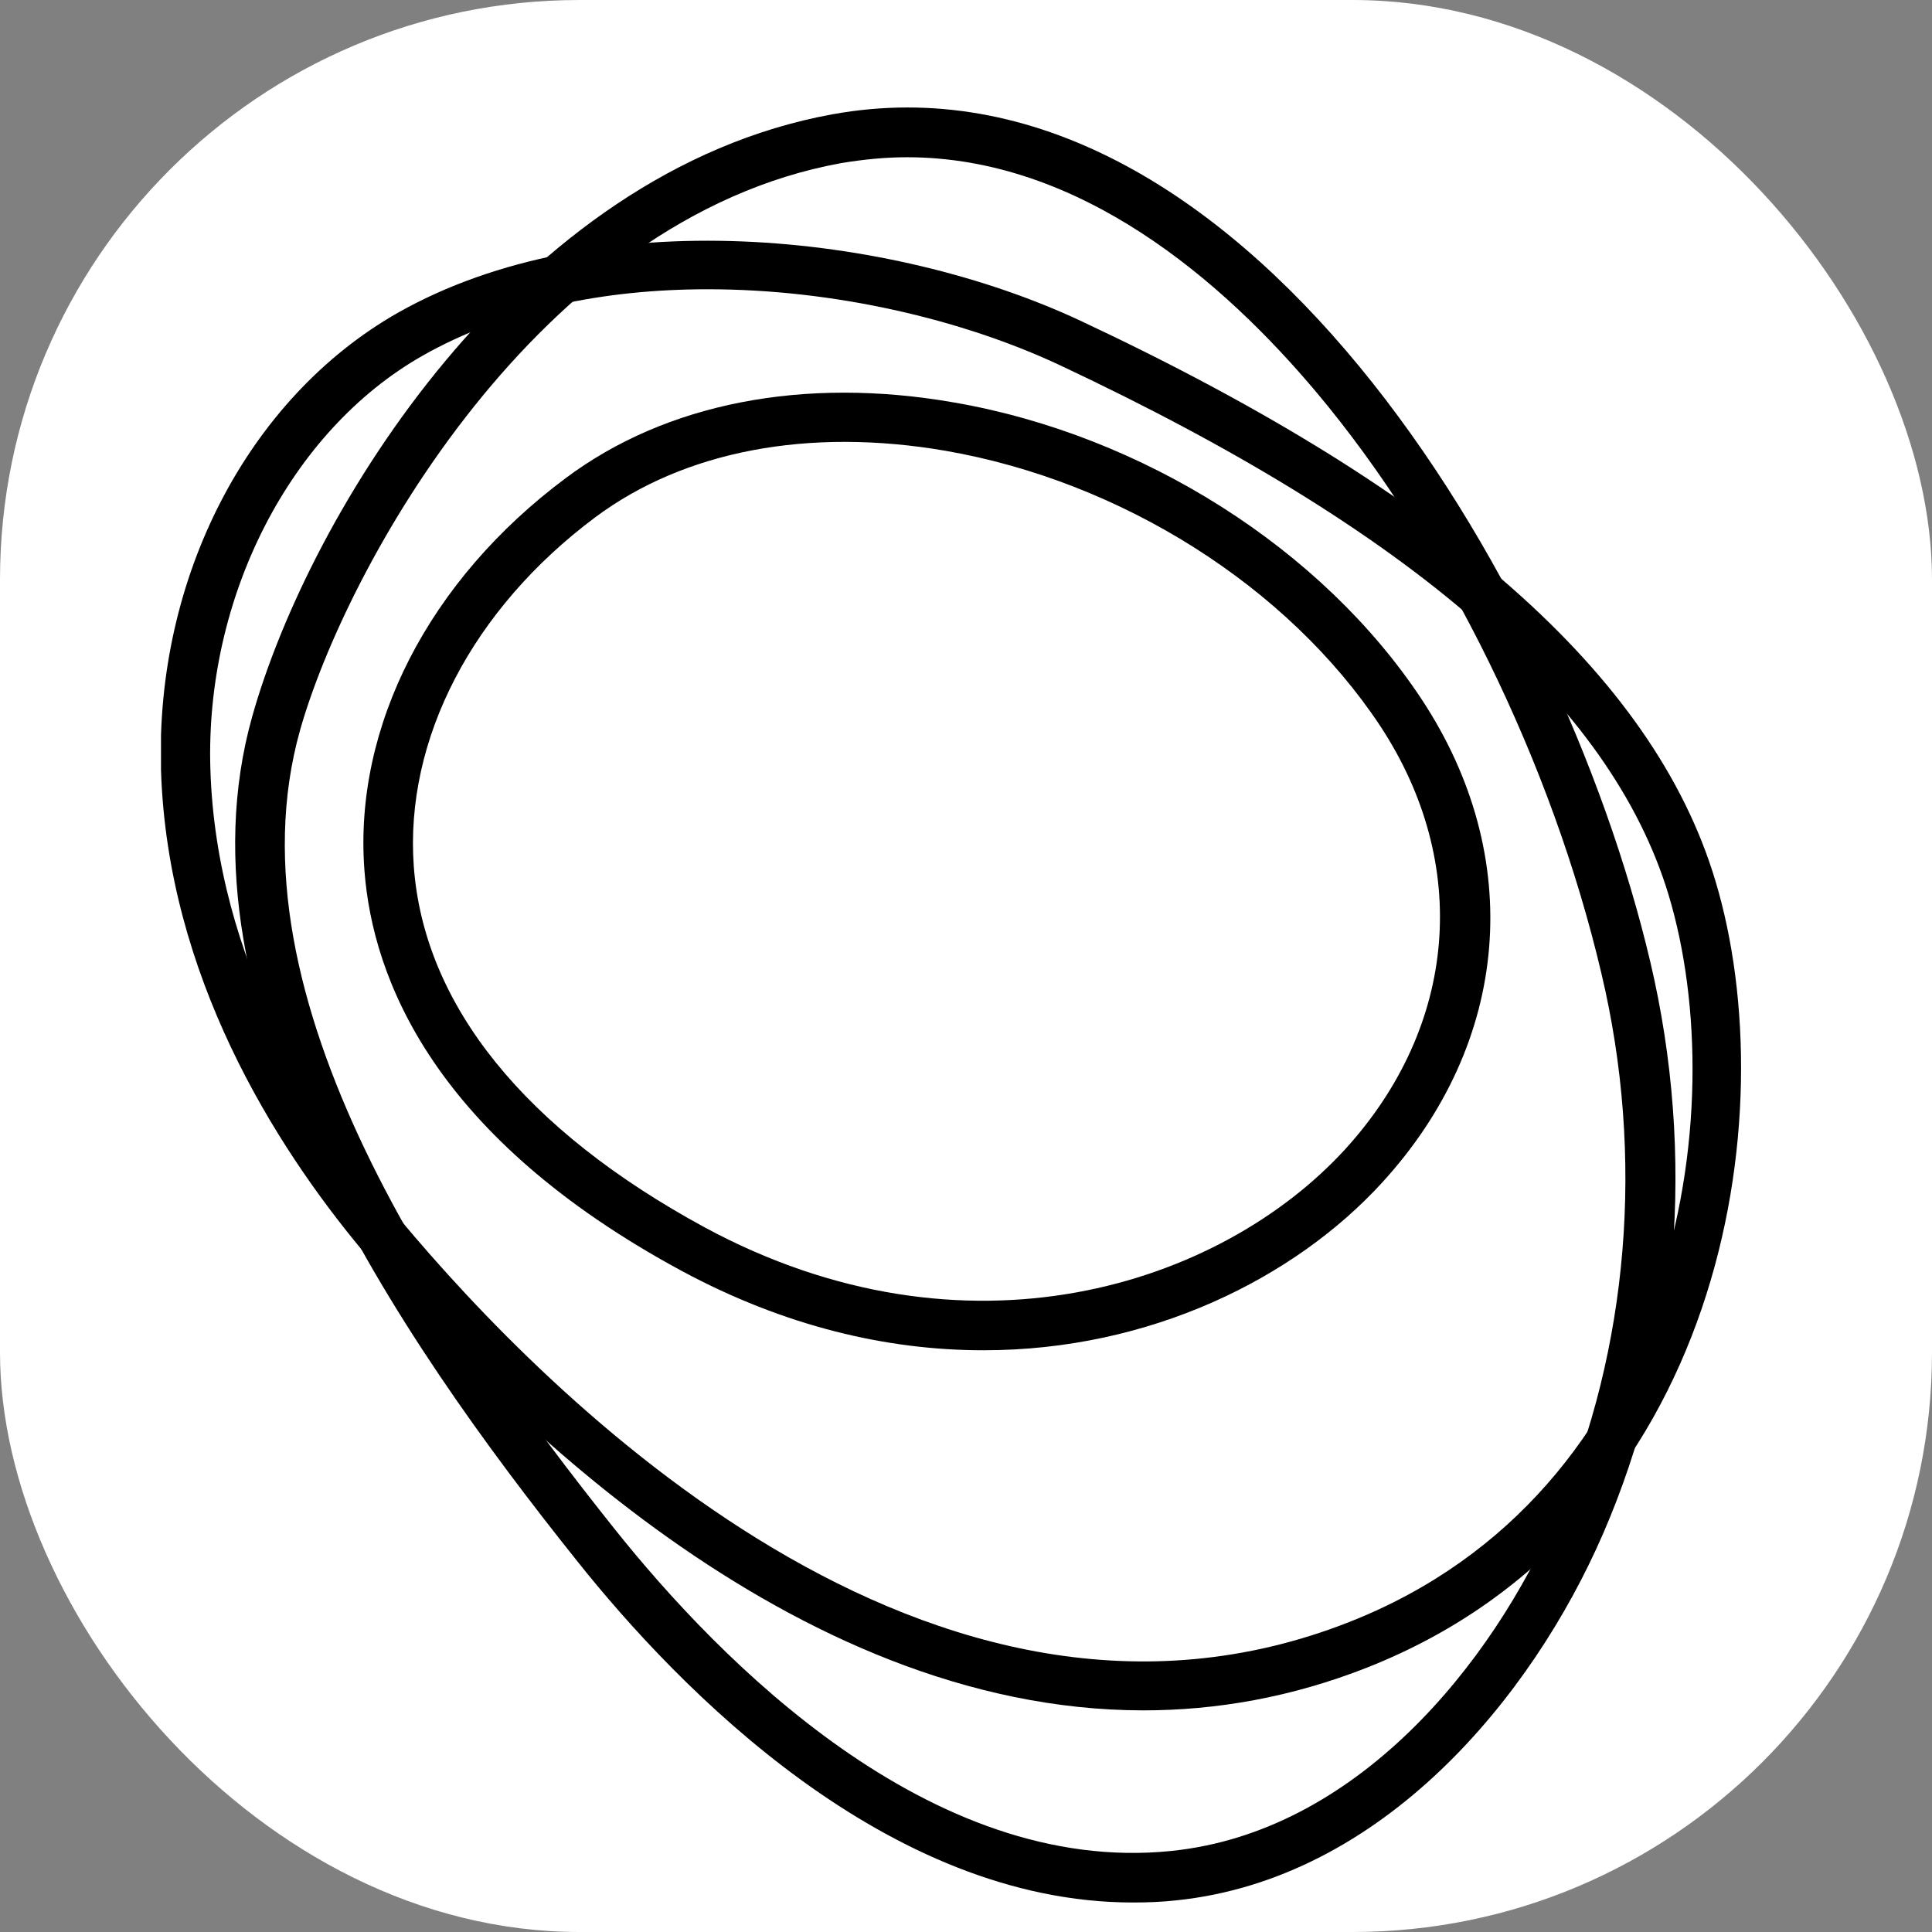 <svg xmlns="http://www.w3.org/2000/svg" version="1.1" xmlns:xlink="http://www.w3.org/1999/xlink" width="1000" height="1000" viewBox="0 0 1000 1000">
  <rect x="0" y="0" width="1000" height="1000" fill="#808080" stroke="none"/>
  <g clip-path="url(#SvgjsClipPath1107)">
    <rect width="1000" height="1000" fill="#ffffff"></rect>
    <g transform="matrix(27.778,0,0,27.778,0,0)">
      <svg xmlns="http://www.w3.org/2000/svg" version="1.1" xmlns:xlink="http://www.w3.org/1999/xlink" width="36" height="36">
        <svg width="36" height="36" viewBox="-3 -2 36 36" fill="none" xmlns="http://www.w3.org/2000/svg">
          <g clip-path="url(#intrinsic-logo-clip)">
            <path d="M15.32 23.16C13.54 23.16 11.63 22.72 9.7 21.68C5.09 19.19 3.94 16.24 3.79 14.21C3.59 11.54 4.99 8.81 7.54 6.91C9.41 5.51 11.98 5.01 14.78 5.5C18.3 6.11 21.64 8.23 23.49 11.03C25.43 13.97 25.15 17.42 22.75 20.04C21.12 21.82 18.43 23.16 15.33 23.16H15.32ZM8.09 7.64C5.8 9.35 4.54 11.78 4.71 14.14C4.9 16.73 6.78 19.05 10.13 20.87C15 23.5 19.73 21.96 22.06 19.42C24.16 17.12 24.41 14.1 22.72 11.53C21 8.93 17.9 6.97 14.62 6.4C12.07 5.96 9.75 6.4 8.09 7.64Z" fill="black"></path>
            <path d="M18.31 29.87C11.72 29.87 6.13 24.15 3.76 21.31C2.11 19.33 0.12 16.17 7.02855e-05 12.35C-0.11 8.76 1.62 5.42 4.41 3.83C8.1 1.74 13.6 2.32 17.14 3.98C23.94 7.17 27.81 10.58 28.96 14.4C30.28 18.76 29.13 26.44 22.48 29.07C21.06 29.63 19.66 29.87 18.3 29.87H18.31ZM10.18 3.39C8.27 3.39 6.4 3.76 4.87 4.63C2.41 6.03 0.82 9.12 0.92 12.33C1.03 15.89 2.9 18.86 4.46 20.73C7.19 24 14.37 31.29 22.15 28.22C28.26 25.81 29.31 18.71 28.09 14.67C27.01 11.11 23.31 7.89 16.76 4.81C14.93 3.95 12.54 3.39 10.19 3.39H10.18Z" fill="black"></path>
            <path d="M18.11 33.45C13.54 33.45 9.68 29.51 7.74 27.07C4.42 22.91 0.18 16.75 1.7 11.35C2.76 7.58 6.63 1.2 12.51 0.13C20.05 -1.24 26.06 8.75 27.75 15.92C28.6 19.52 28.29 23.31 26.87 26.58C25.55 29.62 22.77 33.01 18.92 33.41C18.65 33.44 18.38 33.45 18.12 33.45H18.11ZM13.9 0.93C13.5 0.93 13.09 0.97 12.67 1.04C7.01 2.07 3.44 8.6 2.59 11.61C1.19 16.6 5.27 22.5 8.46 26.5C10.4 28.93 14.32 32.95 18.82 32.49C22.27 32.14 24.8 29.02 26.01 26.22C27.35 23.13 27.65 19.55 26.84 16.14C25.92 12.22 23.93 8.17 21.53 5.31C19.79 3.24 17.13 0.93 13.9 0.93Z" fill="black"></path>
          </g>
          <defs>
            <clipPath id="intrinsic-logo-clip">
              <rect width="124.89" height="33.45" fill="white"></rect>
            </clipPath>
            <clipPath id="SvgjsClipPath1107">
              <rect width="1000" height="1000" x="0" y="0" rx="300" ry="300"></rect>
            </clipPath>
          </defs>
        </svg>
      </svg>
    </g>
  </g>
</svg>